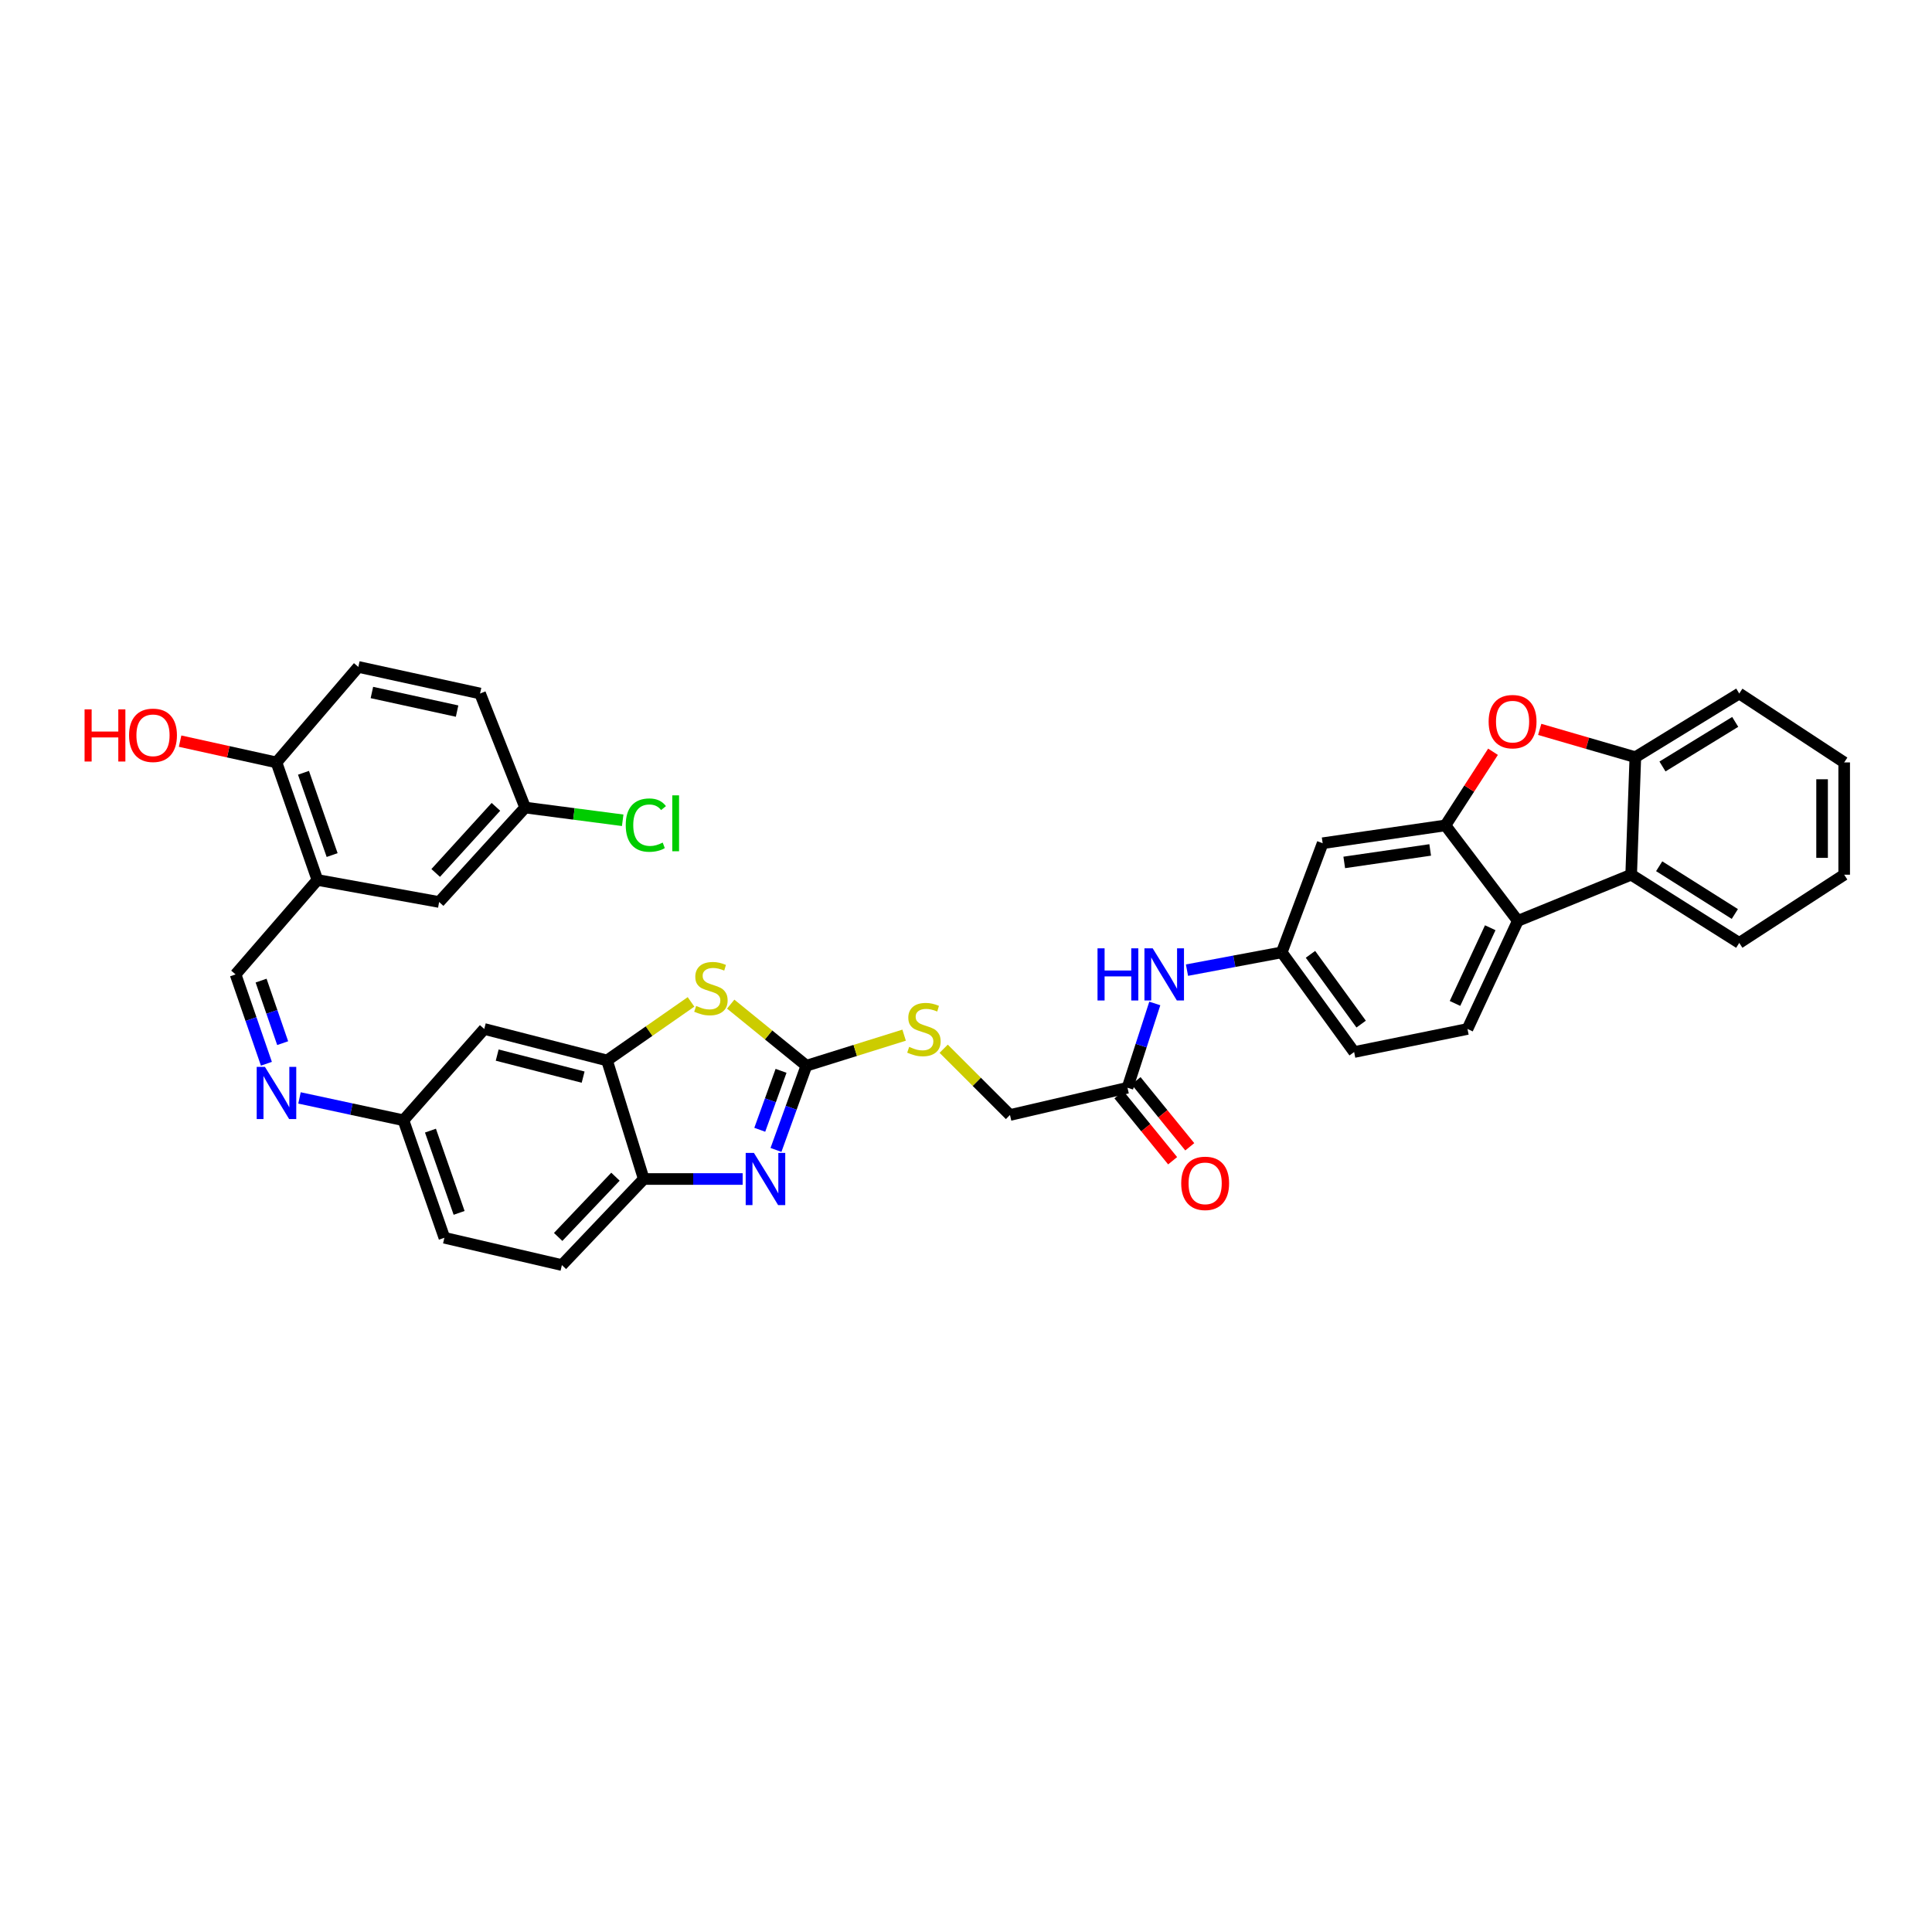 <?xml version='1.0' encoding='iso-8859-1'?>
<svg version='1.1' baseProfile='full'
              xmlns='http://www.w3.org/2000/svg'
                      xmlns:rdkit='http://www.rdkit.org/xml'
                      xmlns:xlink='http://www.w3.org/1999/xlink'
                  xml:space='preserve'
width='1000px' height='1000px' viewBox='0 0 1000 1000'>
<!-- END OF HEADER -->
<rect style='opacity:1.0;fill:#FFFFFF;stroke:none' width='1000' height='1000' x='0' y='0'> </rect>
<path class='bond-0' d='M 417.391,551.607 L 409.518,573.403' style='fill:none;fill-rule:evenodd;stroke:#000000;stroke-width:6px;stroke-linecap:butt;stroke-linejoin:miter;stroke-opacity:1' />
<path class='bond-0' d='M 409.518,573.403 L 401.645,595.199' style='fill:none;fill-rule:evenodd;stroke:#0000FF;stroke-width:6px;stroke-linecap:butt;stroke-linejoin:miter;stroke-opacity:1' />
<path class='bond-0' d='M 404.273,554.26 L 398.762,569.517' style='fill:none;fill-rule:evenodd;stroke:#000000;stroke-width:6px;stroke-linecap:butt;stroke-linejoin:miter;stroke-opacity:1' />
<path class='bond-0' d='M 398.762,569.517 L 393.251,584.774' style='fill:none;fill-rule:evenodd;stroke:#0000FF;stroke-width:6px;stroke-linecap:butt;stroke-linejoin:miter;stroke-opacity:1' />
<path class='bond-3' d='M 417.391,551.607 L 397.801,535.673' style='fill:none;fill-rule:evenodd;stroke:#000000;stroke-width:6px;stroke-linecap:butt;stroke-linejoin:miter;stroke-opacity:1' />
<path class='bond-3' d='M 397.801,535.673 L 378.211,519.739' style='fill:none;fill-rule:evenodd;stroke:#CCCC00;stroke-width:6px;stroke-linecap:butt;stroke-linejoin:miter;stroke-opacity:1' />
<path class='bond-16' d='M 417.391,551.607 L 442.681,543.702' style='fill:none;fill-rule:evenodd;stroke:#000000;stroke-width:6px;stroke-linecap:butt;stroke-linejoin:miter;stroke-opacity:1' />
<path class='bond-16' d='M 442.681,543.702 L 467.97,535.798' style='fill:none;fill-rule:evenodd;stroke:#CCCC00;stroke-width:6px;stroke-linecap:butt;stroke-linejoin:miter;stroke-opacity:1' />
<path class='bond-8' d='M 384.396,610.253 L 358.802,610.253' style='fill:none;fill-rule:evenodd;stroke:#0000FF;stroke-width:6px;stroke-linecap:butt;stroke-linejoin:miter;stroke-opacity:1' />
<path class='bond-8' d='M 358.802,610.253 L 333.208,610.253' style='fill:none;fill-rule:evenodd;stroke:#000000;stroke-width:6px;stroke-linecap:butt;stroke-linejoin:miter;stroke-opacity:1' />
<path class='bond-1' d='M 748.151,427.222 L 684.606,436.454' style='fill:none;fill-rule:evenodd;stroke:#000000;stroke-width:6px;stroke-linecap:butt;stroke-linejoin:miter;stroke-opacity:1' />
<path class='bond-1' d='M 740.264,439.925 L 695.782,446.388' style='fill:none;fill-rule:evenodd;stroke:#000000;stroke-width:6px;stroke-linecap:butt;stroke-linejoin:miter;stroke-opacity:1' />
<path class='bond-2' d='M 748.151,427.222 L 760.466,408.167' style='fill:none;fill-rule:evenodd;stroke:#000000;stroke-width:6px;stroke-linecap:butt;stroke-linejoin:miter;stroke-opacity:1' />
<path class='bond-2' d='M 760.466,408.167 L 772.781,389.111' style='fill:none;fill-rule:evenodd;stroke:#FF0000;stroke-width:6px;stroke-linecap:butt;stroke-linejoin:miter;stroke-opacity:1' />
<path class='bond-38' d='M 748.151,427.222 L 785.627,476.637' style='fill:none;fill-rule:evenodd;stroke:#000000;stroke-width:6px;stroke-linecap:butt;stroke-linejoin:miter;stroke-opacity:1' />
<path class='bond-7' d='M 796.952,377.526 L 821.702,384.723' style='fill:none;fill-rule:evenodd;stroke:#FF0000;stroke-width:6px;stroke-linecap:butt;stroke-linejoin:miter;stroke-opacity:1' />
<path class='bond-7' d='M 821.702,384.723 L 846.453,391.92' style='fill:none;fill-rule:evenodd;stroke:#000000;stroke-width:6px;stroke-linecap:butt;stroke-linejoin:miter;stroke-opacity:1' />
<path class='bond-5' d='M 357.672,518.579 L 335.935,533.73' style='fill:none;fill-rule:evenodd;stroke:#CCCC00;stroke-width:6px;stroke-linecap:butt;stroke-linejoin:miter;stroke-opacity:1' />
<path class='bond-5' d='M 335.935,533.73 L 314.197,548.881' style='fill:none;fill-rule:evenodd;stroke:#000000;stroke-width:6px;stroke-linecap:butt;stroke-linejoin:miter;stroke-opacity:1' />
<path class='bond-4' d='M 785.627,476.637 L 759.563,532.596' style='fill:none;fill-rule:evenodd;stroke:#000000;stroke-width:6px;stroke-linecap:butt;stroke-linejoin:miter;stroke-opacity:1' />
<path class='bond-4' d='M 771.349,480.202 L 753.105,519.373' style='fill:none;fill-rule:evenodd;stroke:#000000;stroke-width:6px;stroke-linecap:butt;stroke-linejoin:miter;stroke-opacity:1' />
<path class='bond-6' d='M 785.627,476.637 L 844.292,452.746' style='fill:none;fill-rule:evenodd;stroke:#000000;stroke-width:6px;stroke-linecap:butt;stroke-linejoin:miter;stroke-opacity:1' />
<path class='bond-13' d='M 314.197,548.881 L 250.652,532.596' style='fill:none;fill-rule:evenodd;stroke:#000000;stroke-width:6px;stroke-linecap:butt;stroke-linejoin:miter;stroke-opacity:1' />
<path class='bond-13' d='M 301.826,557.517 L 257.345,546.117' style='fill:none;fill-rule:evenodd;stroke:#000000;stroke-width:6px;stroke-linecap:butt;stroke-linejoin:miter;stroke-opacity:1' />
<path class='bond-36' d='M 314.197,548.881 L 333.208,610.253' style='fill:none;fill-rule:evenodd;stroke:#000000;stroke-width:6px;stroke-linecap:butt;stroke-linejoin:miter;stroke-opacity:1' />
<path class='bond-32' d='M 844.292,452.746 L 900.232,488.048' style='fill:none;fill-rule:evenodd;stroke:#000000;stroke-width:6px;stroke-linecap:butt;stroke-linejoin:miter;stroke-opacity:1' />
<path class='bond-32' d='M 858.787,448.369 L 897.945,473.081' style='fill:none;fill-rule:evenodd;stroke:#000000;stroke-width:6px;stroke-linecap:butt;stroke-linejoin:miter;stroke-opacity:1' />
<path class='bond-39' d='M 844.292,452.746 L 846.453,391.92' style='fill:none;fill-rule:evenodd;stroke:#000000;stroke-width:6px;stroke-linecap:butt;stroke-linejoin:miter;stroke-opacity:1' />
<path class='bond-33' d='M 846.453,391.92 L 900.232,358.956' style='fill:none;fill-rule:evenodd;stroke:#000000;stroke-width:6px;stroke-linecap:butt;stroke-linejoin:miter;stroke-opacity:1' />
<path class='bond-33' d='M 860.496,396.726 L 898.142,373.651' style='fill:none;fill-rule:evenodd;stroke:#000000;stroke-width:6px;stroke-linecap:butt;stroke-linejoin:miter;stroke-opacity:1' />
<path class='bond-23' d='M 333.208,610.253 L 290.834,654.801' style='fill:none;fill-rule:evenodd;stroke:#000000;stroke-width:6px;stroke-linecap:butt;stroke-linejoin:miter;stroke-opacity:1' />
<path class='bond-23' d='M 318.565,609.053 L 288.903,640.236' style='fill:none;fill-rule:evenodd;stroke:#000000;stroke-width:6px;stroke-linecap:butt;stroke-linejoin:miter;stroke-opacity:1' />
<path class='bond-9' d='M 164.289,455.465 L 121.934,504.352' style='fill:none;fill-rule:evenodd;stroke:#000000;stroke-width:6px;stroke-linecap:butt;stroke-linejoin:miter;stroke-opacity:1' />
<path class='bond-19' d='M 164.289,455.465 L 143.106,394.627' style='fill:none;fill-rule:evenodd;stroke:#000000;stroke-width:6px;stroke-linecap:butt;stroke-linejoin:miter;stroke-opacity:1' />
<path class='bond-19' d='M 171.913,442.579 L 157.084,399.992' style='fill:none;fill-rule:evenodd;stroke:#000000;stroke-width:6px;stroke-linecap:butt;stroke-linejoin:miter;stroke-opacity:1' />
<path class='bond-20' d='M 164.289,455.465 L 227.289,466.871' style='fill:none;fill-rule:evenodd;stroke:#000000;stroke-width:6px;stroke-linecap:butt;stroke-linejoin:miter;stroke-opacity:1' />
<path class='bond-10' d='M 684.606,436.454 L 663.422,492.941' style='fill:none;fill-rule:evenodd;stroke:#000000;stroke-width:6px;stroke-linecap:butt;stroke-linejoin:miter;stroke-opacity:1' />
<path class='bond-11' d='M 121.934,504.352 L 129.912,527.476' style='fill:none;fill-rule:evenodd;stroke:#000000;stroke-width:6px;stroke-linecap:butt;stroke-linejoin:miter;stroke-opacity:1' />
<path class='bond-11' d='M 129.912,527.476 L 137.89,550.6' style='fill:none;fill-rule:evenodd;stroke:#0000FF;stroke-width:6px;stroke-linecap:butt;stroke-linejoin:miter;stroke-opacity:1' />
<path class='bond-11' d='M 135.139,507.56 L 140.724,523.746' style='fill:none;fill-rule:evenodd;stroke:#000000;stroke-width:6px;stroke-linecap:butt;stroke-linejoin:miter;stroke-opacity:1' />
<path class='bond-11' d='M 140.724,523.746 L 146.308,539.933' style='fill:none;fill-rule:evenodd;stroke:#0000FF;stroke-width:6px;stroke-linecap:butt;stroke-linejoin:miter;stroke-opacity:1' />
<path class='bond-12' d='M 155.022,568.281 L 181.923,574.065' style='fill:none;fill-rule:evenodd;stroke:#0000FF;stroke-width:6px;stroke-linecap:butt;stroke-linejoin:miter;stroke-opacity:1' />
<path class='bond-12' d='M 181.923,574.065 L 208.824,579.85' style='fill:none;fill-rule:evenodd;stroke:#000000;stroke-width:6px;stroke-linecap:butt;stroke-linejoin:miter;stroke-opacity:1' />
<path class='bond-21' d='M 250.652,532.596 L 208.824,579.85' style='fill:none;fill-rule:evenodd;stroke:#000000;stroke-width:6px;stroke-linecap:butt;stroke-linejoin:miter;stroke-opacity:1' />
<path class='bond-14' d='M 759.563,532.596 L 700.897,544.535' style='fill:none;fill-rule:evenodd;stroke:#000000;stroke-width:6px;stroke-linecap:butt;stroke-linejoin:miter;stroke-opacity:1' />
<path class='bond-15' d='M 583.585,563.012 L 522.765,577.124' style='fill:none;fill-rule:evenodd;stroke:#000000;stroke-width:6px;stroke-linecap:butt;stroke-linejoin:miter;stroke-opacity:1' />
<path class='bond-17' d='M 583.585,563.012 L 590.653,541.201' style='fill:none;fill-rule:evenodd;stroke:#000000;stroke-width:6px;stroke-linecap:butt;stroke-linejoin:miter;stroke-opacity:1' />
<path class='bond-17' d='M 590.653,541.201 L 597.722,519.39' style='fill:none;fill-rule:evenodd;stroke:#0000FF;stroke-width:6px;stroke-linecap:butt;stroke-linejoin:miter;stroke-opacity:1' />
<path class='bond-22' d='M 579.149,566.621 L 593.05,583.708' style='fill:none;fill-rule:evenodd;stroke:#000000;stroke-width:6px;stroke-linecap:butt;stroke-linejoin:miter;stroke-opacity:1' />
<path class='bond-22' d='M 593.05,583.708 L 606.951,600.794' style='fill:none;fill-rule:evenodd;stroke:#FF0000;stroke-width:6px;stroke-linecap:butt;stroke-linejoin:miter;stroke-opacity:1' />
<path class='bond-22' d='M 588.021,559.403 L 601.922,576.49' style='fill:none;fill-rule:evenodd;stroke:#000000;stroke-width:6px;stroke-linecap:butt;stroke-linejoin:miter;stroke-opacity:1' />
<path class='bond-22' d='M 601.922,576.49 L 615.823,593.577' style='fill:none;fill-rule:evenodd;stroke:#FF0000;stroke-width:6px;stroke-linecap:butt;stroke-linejoin:miter;stroke-opacity:1' />
<path class='bond-25' d='M 488.446,542.82 L 505.606,559.972' style='fill:none;fill-rule:evenodd;stroke:#CCCC00;stroke-width:6px;stroke-linecap:butt;stroke-linejoin:miter;stroke-opacity:1' />
<path class='bond-25' d='M 505.606,559.972 L 522.765,577.124' style='fill:none;fill-rule:evenodd;stroke:#000000;stroke-width:6px;stroke-linecap:butt;stroke-linejoin:miter;stroke-opacity:1' />
<path class='bond-18' d='M 614.379,502.142 L 638.9,497.541' style='fill:none;fill-rule:evenodd;stroke:#0000FF;stroke-width:6px;stroke-linecap:butt;stroke-linejoin:miter;stroke-opacity:1' />
<path class='bond-18' d='M 638.9,497.541 L 663.422,492.941' style='fill:none;fill-rule:evenodd;stroke:#000000;stroke-width:6px;stroke-linecap:butt;stroke-linejoin:miter;stroke-opacity:1' />
<path class='bond-26' d='M 663.422,492.941 L 700.897,544.535' style='fill:none;fill-rule:evenodd;stroke:#000000;stroke-width:6px;stroke-linecap:butt;stroke-linejoin:miter;stroke-opacity:1' />
<path class='bond-26' d='M 678.297,493.958 L 704.529,530.074' style='fill:none;fill-rule:evenodd;stroke:#000000;stroke-width:6px;stroke-linecap:butt;stroke-linejoin:miter;stroke-opacity:1' />
<path class='bond-24' d='M 143.106,394.627 L 185.48,345.199' style='fill:none;fill-rule:evenodd;stroke:#000000;stroke-width:6px;stroke-linecap:butt;stroke-linejoin:miter;stroke-opacity:1' />
<path class='bond-31' d='M 143.106,394.627 L 118.162,389.119' style='fill:none;fill-rule:evenodd;stroke:#000000;stroke-width:6px;stroke-linecap:butt;stroke-linejoin:miter;stroke-opacity:1' />
<path class='bond-31' d='M 118.162,389.119 L 93.218,383.612' style='fill:none;fill-rule:evenodd;stroke:#FF0000;stroke-width:6px;stroke-linecap:butt;stroke-linejoin:miter;stroke-opacity:1' />
<path class='bond-27' d='M 227.289,466.871 L 271.823,417.99' style='fill:none;fill-rule:evenodd;stroke:#000000;stroke-width:6px;stroke-linecap:butt;stroke-linejoin:miter;stroke-opacity:1' />
<path class='bond-27' d='M 225.514,451.836 L 256.689,417.619' style='fill:none;fill-rule:evenodd;stroke:#000000;stroke-width:6px;stroke-linecap:butt;stroke-linejoin:miter;stroke-opacity:1' />
<path class='bond-37' d='M 208.824,579.85 L 230.014,640.669' style='fill:none;fill-rule:evenodd;stroke:#000000;stroke-width:6px;stroke-linecap:butt;stroke-linejoin:miter;stroke-opacity:1' />
<path class='bond-37' d='M 222.803,585.21 L 237.636,627.784' style='fill:none;fill-rule:evenodd;stroke:#000000;stroke-width:6px;stroke-linecap:butt;stroke-linejoin:miter;stroke-opacity:1' />
<path class='bond-28' d='M 290.834,654.801 L 230.014,640.669' style='fill:none;fill-rule:evenodd;stroke:#000000;stroke-width:6px;stroke-linecap:butt;stroke-linejoin:miter;stroke-opacity:1' />
<path class='bond-40' d='M 185.48,345.199 L 248.479,358.956' style='fill:none;fill-rule:evenodd;stroke:#000000;stroke-width:6px;stroke-linecap:butt;stroke-linejoin:miter;stroke-opacity:1' />
<path class='bond-40' d='M 192.49,358.437 L 236.589,368.066' style='fill:none;fill-rule:evenodd;stroke:#000000;stroke-width:6px;stroke-linecap:butt;stroke-linejoin:miter;stroke-opacity:1' />
<path class='bond-29' d='M 271.823,417.99 L 248.479,358.956' style='fill:none;fill-rule:evenodd;stroke:#000000;stroke-width:6px;stroke-linecap:butt;stroke-linejoin:miter;stroke-opacity:1' />
<path class='bond-30' d='M 271.823,417.99 L 297.065,421.284' style='fill:none;fill-rule:evenodd;stroke:#000000;stroke-width:6px;stroke-linecap:butt;stroke-linejoin:miter;stroke-opacity:1' />
<path class='bond-30' d='M 297.065,421.284 L 322.306,424.578' style='fill:none;fill-rule:evenodd;stroke:#00CC00;stroke-width:6px;stroke-linecap:butt;stroke-linejoin:miter;stroke-opacity:1' />
<path class='bond-34' d='M 900.232,488.048 L 954.545,452.746' style='fill:none;fill-rule:evenodd;stroke:#000000;stroke-width:6px;stroke-linecap:butt;stroke-linejoin:miter;stroke-opacity:1' />
<path class='bond-35' d='M 900.232,358.956 L 954.545,394.627' style='fill:none;fill-rule:evenodd;stroke:#000000;stroke-width:6px;stroke-linecap:butt;stroke-linejoin:miter;stroke-opacity:1' />
<path class='bond-41' d='M 954.545,452.746 L 954.545,394.627' style='fill:none;fill-rule:evenodd;stroke:#000000;stroke-width:6px;stroke-linecap:butt;stroke-linejoin:miter;stroke-opacity:1' />
<path class='bond-41' d='M 943.108,444.028 L 943.108,403.345' style='fill:none;fill-rule:evenodd;stroke:#000000;stroke-width:6px;stroke-linecap:butt;stroke-linejoin:miter;stroke-opacity:1' />
<path  class='atom-1' d='M 390.241 596.757
L 399.086 611.054
Q 399.963 612.464, 401.373 615.019
Q 402.784 617.573, 402.86 617.725
L 402.86 596.757
L 406.444 596.757
L 406.444 623.749
L 402.746 623.749
L 393.253 608.118
Q 392.147 606.288, 390.966 604.192
Q 389.822 602.095, 389.479 601.447
L 389.479 623.749
L 385.971 623.749
L 385.971 596.757
L 390.241 596.757
' fill='#0000FF'/>
<path  class='atom-3' d='M 770.517 373.519
Q 770.517 367.038, 773.719 363.416
Q 776.922 359.794, 782.907 359.794
Q 788.892 359.794, 792.095 363.416
Q 795.297 367.038, 795.297 373.519
Q 795.297 380.076, 792.057 383.812
Q 788.816 387.51, 782.907 387.51
Q 776.96 387.51, 773.719 383.812
Q 770.517 380.114, 770.517 373.519
M 782.907 384.46
Q 787.024 384.46, 789.236 381.715
Q 791.485 378.932, 791.485 373.519
Q 791.485 368.22, 789.236 365.551
Q 787.024 362.844, 782.907 362.844
Q 778.79 362.844, 776.54 365.513
Q 774.329 368.182, 774.329 373.519
Q 774.329 378.971, 776.54 381.715
Q 778.79 384.46, 782.907 384.46
' fill='#FF0000'/>
<path  class='atom-4' d='M 360.34 520.669
Q 360.645 520.784, 361.903 521.317
Q 363.161 521.851, 364.533 522.194
Q 365.944 522.499, 367.316 522.499
Q 369.871 522.499, 371.357 521.279
Q 372.844 520.021, 372.844 517.848
Q 372.844 516.361, 372.082 515.446
Q 371.357 514.531, 370.214 514.036
Q 369.07 513.54, 367.164 512.968
Q 364.762 512.244, 363.313 511.558
Q 361.903 510.872, 360.873 509.423
Q 359.882 507.974, 359.882 505.534
Q 359.882 502.141, 362.17 500.044
Q 364.495 497.948, 369.07 497.948
Q 372.196 497.948, 375.742 499.435
L 374.865 502.37
Q 371.624 501.036, 369.184 501.036
Q 366.554 501.036, 365.105 502.141
Q 363.656 503.209, 363.695 505.077
Q 363.695 506.525, 364.419 507.402
Q 365.181 508.279, 366.249 508.775
Q 367.354 509.27, 369.184 509.842
Q 371.624 510.605, 373.073 511.367
Q 374.522 512.13, 375.551 513.693
Q 376.618 515.218, 376.618 517.848
Q 376.618 521.584, 374.102 523.605
Q 371.624 525.587, 367.469 525.587
Q 365.067 525.587, 363.237 525.054
Q 361.445 524.558, 359.31 523.681
L 360.34 520.669
' fill='#CCCC00'/>
<path  class='atom-13' d='M 137.139 552.223
L 145.984 566.519
Q 146.861 567.93, 148.271 570.484
Q 149.682 573.038, 149.758 573.191
L 149.758 552.223
L 153.342 552.223
L 153.342 579.214
L 149.644 579.214
L 140.151 563.584
Q 139.045 561.754, 137.864 559.657
Q 136.72 557.56, 136.377 556.912
L 136.377 579.214
L 132.869 579.214
L 132.869 552.223
L 137.139 552.223
' fill='#0000FF'/>
<path  class='atom-17' d='M 470.593 541.86
Q 470.898 541.974, 472.156 542.508
Q 473.414 543.041, 474.786 543.385
Q 476.197 543.69, 477.569 543.69
Q 480.124 543.69, 481.611 542.47
Q 483.097 541.212, 483.097 539.038
Q 483.097 537.552, 482.335 536.637
Q 481.611 535.722, 480.467 535.226
Q 479.323 534.731, 477.417 534.159
Q 475.015 533.434, 473.566 532.748
Q 472.156 532.062, 471.127 530.613
Q 470.135 529.164, 470.135 526.725
Q 470.135 523.332, 472.423 521.235
Q 474.748 519.138, 479.323 519.138
Q 482.449 519.138, 485.995 520.625
L 485.118 523.56
Q 481.877 522.226, 479.438 522.226
Q 476.807 522.226, 475.358 523.332
Q 473.91 524.399, 473.948 526.267
Q 473.948 527.716, 474.672 528.593
Q 475.435 529.469, 476.502 529.965
Q 477.608 530.461, 479.438 531.033
Q 481.877 531.795, 483.326 532.557
Q 484.775 533.32, 485.804 534.883
Q 486.872 536.408, 486.872 539.038
Q 486.872 542.775, 484.355 544.795
Q 481.877 546.778, 477.722 546.778
Q 475.32 546.778, 473.49 546.244
Q 471.698 545.748, 469.564 544.871
L 470.593 541.86
' fill='#CCCC00'/>
<path  class='atom-18' d='M 568.075 490.857
L 571.735 490.857
L 571.735 502.332
L 585.535 502.332
L 585.535 490.857
L 589.195 490.857
L 589.195 517.848
L 585.535 517.848
L 585.535 505.382
L 571.735 505.382
L 571.735 517.848
L 568.075 517.848
L 568.075 490.857
' fill='#0000FF'/>
<path  class='atom-18' d='M 596.629 490.857
L 605.474 505.153
Q 606.351 506.564, 607.761 509.118
Q 609.172 511.672, 609.248 511.825
L 609.248 490.857
L 612.832 490.857
L 612.832 517.848
L 609.134 517.848
L 599.641 502.218
Q 598.535 500.388, 597.354 498.291
Q 596.21 496.194, 595.867 495.546
L 595.867 517.848
L 592.359 517.848
L 592.359 490.857
L 596.629 490.857
' fill='#0000FF'/>
<path  class='atom-23' d='M 611.396 612.502
Q 611.396 606.021, 614.598 602.4
Q 617.8 598.778, 623.786 598.778
Q 629.771 598.778, 632.974 602.4
Q 636.176 606.021, 636.176 612.502
Q 636.176 619.06, 632.935 622.796
Q 629.695 626.494, 623.786 626.494
Q 617.839 626.494, 614.598 622.796
Q 611.396 619.098, 611.396 612.502
M 623.786 623.444
Q 627.903 623.444, 630.114 620.699
Q 632.364 617.916, 632.364 612.502
Q 632.364 607.203, 630.114 604.535
Q 627.903 601.828, 623.786 601.828
Q 619.669 601.828, 617.419 604.497
Q 615.208 607.165, 615.208 612.502
Q 615.208 617.954, 617.419 620.699
Q 619.669 623.444, 623.786 623.444
' fill='#FF0000'/>
<path  class='atom-31' d='M 323.881 427.076
Q 323.881 420.366, 327.007 416.859
Q 330.171 413.313, 336.157 413.313
Q 341.723 413.313, 344.696 417.24
L 342.18 419.299
Q 340.007 416.44, 336.157 416.44
Q 332.077 416.44, 329.904 419.185
Q 327.769 421.891, 327.769 427.076
Q 327.769 432.413, 329.981 435.158
Q 332.23 437.903, 336.576 437.903
Q 339.55 437.903, 343.019 436.111
L 344.086 438.971
Q 342.676 439.886, 340.541 440.419
Q 338.406 440.953, 336.042 440.953
Q 330.171 440.953, 327.007 437.369
Q 323.881 433.786, 323.881 427.076
' fill='#00CC00'/>
<path  class='atom-31' d='M 347.975 411.674
L 351.482 411.674
L 351.482 440.61
L 347.975 440.61
L 347.975 411.674
' fill='#00CC00'/>
<path  class='atom-32' d='M 43.775 367.171
L 47.435 367.171
L 47.435 378.647
L 61.235 378.647
L 61.235 367.171
L 64.895 367.171
L 64.895 394.163
L 61.235 394.163
L 61.235 381.696
L 47.435 381.696
L 47.435 394.163
L 43.775 394.163
L 43.775 367.171
' fill='#FF0000'/>
<path  class='atom-32' d='M 66.801 380.591
Q 66.801 374.11, 70.004 370.488
Q 73.206 366.866, 79.191 366.866
Q 85.177 366.866, 88.379 370.488
Q 91.582 374.11, 91.582 380.591
Q 91.582 387.148, 88.341 390.884
Q 85.101 394.582, 79.191 394.582
Q 73.244 394.582, 70.004 390.884
Q 66.801 387.186, 66.801 380.591
M 79.191 391.532
Q 83.309 391.532, 85.52 388.787
Q 87.769 386.004, 87.769 380.591
Q 87.769 375.292, 85.52 372.623
Q 83.309 369.916, 79.191 369.916
Q 75.074 369.916, 72.825 372.585
Q 70.614 375.254, 70.614 380.591
Q 70.614 386.042, 72.825 388.787
Q 75.074 391.532, 79.191 391.532
' fill='#FF0000'/>
</svg>
